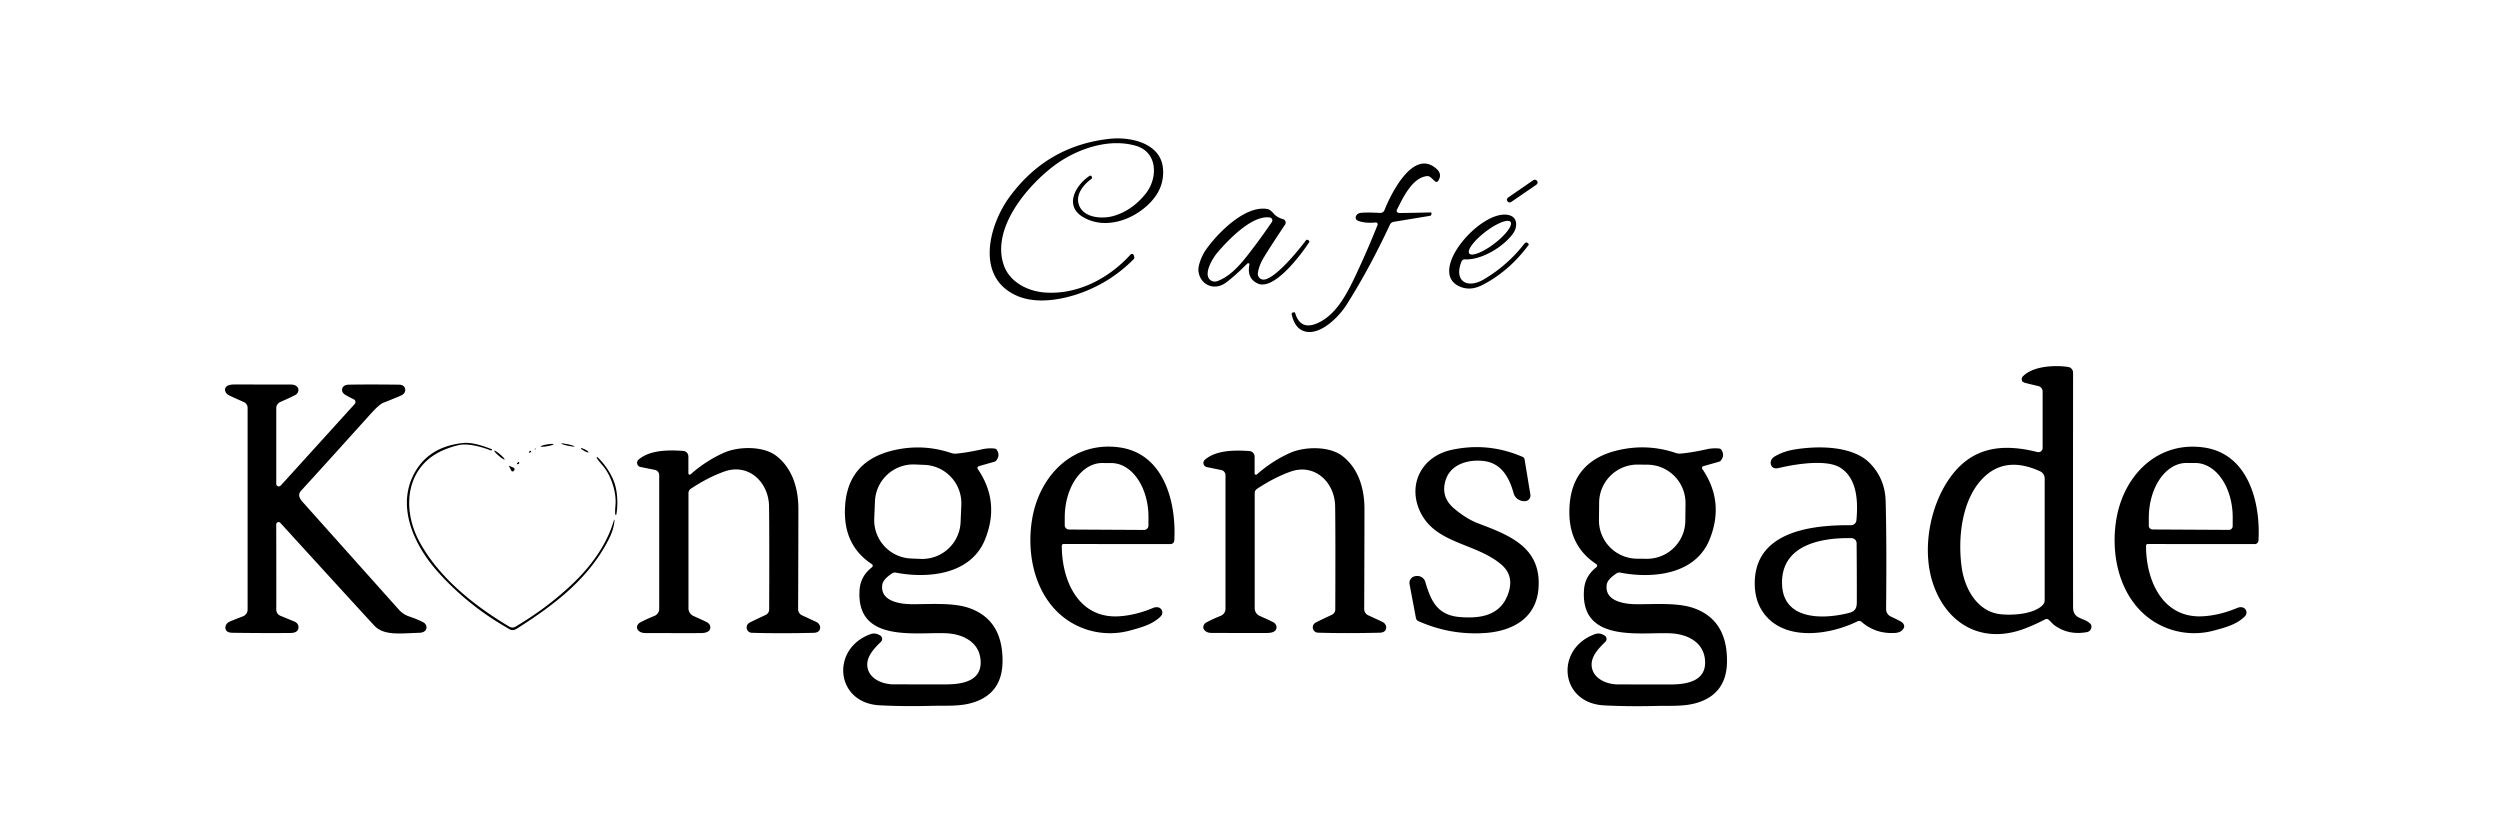 <?xml version="1.0" encoding="UTF-8" standalone="no"?> <svg xmlns="http://www.w3.org/2000/svg" version="1.1" viewBox="0.00 0.00 866.00 288.00"><path fill="#000000" d=" M 378.18 61.20 L 378.27 61.52 A 0.37 0.37 0.0 0 1 378.13 61.92 C 375.11 64.10 372.28 67.70 373.91 71.40 C 375.77 75.59 382.07 75.95 386.04 74.72 Q 392.33 72.75 396.87 67.08 C 401.05 61.86 401.20 52.79 393.51 50.52 C 384.07 47.73 372.90 51.62 365.28 57.29 C 356.03 64.18 343.20 79.08 347.75 91.95 C 349.79 97.70 355.96 100.91 362.01 101.33 C 373.25 102.12 384.06 96.50 391.63 88.17 A 0.65 0.65 0.0 0 1 392.74 88.43 L 392.91 89.01 A 0.80 0.78 -31.2 0 1 392.71 89.77 Q 385.05 97.52 374.83 101.33 C 367.88 103.92 359.13 105.34 352.56 102.58 C 337.65 96.31 342.50 77.97 349.78 68.11 Q 362.77 50.49 384.27 48.10 C 391.67 47.28 402.05 49.57 402.85 58.30 Q 403.45 64.90 398.53 70.08 C 392.78 76.13 382.98 79.70 375.30 75.27 C 368.37 71.28 372.70 64.02 377.43 60.92 A 0.50 0.50 0.0 0 1 378.18 61.20 Z"></path><path fill="#000000" d=" M 495.89 74.01 L 495.82 74.32 A 0.56 0.56 0.0 0 1 495.36 74.76 L 482.77 76.84 A 1.76 1.74 7.8 0 0 481.47 77.82 Q 474.35 93.10 466.40 105.64 C 463.73 109.83 457.63 115.90 452.44 114.90 Q 448.59 114.16 447.44 108.89 A 0.55 0.54 -10.8 0 1 447.89 108.23 L 448.20 108.18 A 0.40 0.39 -13.2 0 1 448.65 108.45 Q 450.63 115.11 457.49 111.39 C 463.39 108.19 466.91 101.10 469.77 95.03 Q 473.68 86.72 477.19 77.92 A 0.62 0.62 0.0 0 0 476.55 77.07 Q 473.44 77.35 471.27 76.76 Q 469.93 76.41 469.70 75.84 A 1.83 1.50 -12.7 0 1 471.34 73.74 Q 473.39 73.50 478.09 73.76 A 1.51 1.50 12.4 0 0 479.57 72.82 C 481.87 67.01 489.64 51.31 497.62 58.50 Q 499.70 60.37 498.17 62.69 A 0.71 0.71 0.0 0 1 497.11 62.83 L 495.62 61.47 A 1.81 1.78 61.6 0 0 494.16 61.02 C 489.07 61.72 485.96 68.58 483.89 72.66 Q 483.66 73.11 484.01 73.50 Q 484.26 73.78 484.80 73.78 Q 487.82 73.78 495.53 73.58 A 0.36 0.36 0.0 0 1 495.89 74.01 Z"></path><rect fill="#000000" x="-6.22" y="-0.94" transform="translate(527.31,66.19) rotate(-34.5)" width="12.44" height="1.88" rx="0.87"></rect><path fill="#000000" d=" M 432.08 91.29 Q 427.55 95.82 424.52 98.00 C 420.62 100.81 415.77 98.71 415.15 94.01 C 414.89 92.05 416.32 88.54 417.64 86.64 C 421.65 80.90 431.24 71.00 439.04 72.41 Q 440.00 72.58 441.23 74.01 Q 442.36 75.32 444.44 75.91 A 1.25 1.25 0.0 0 1 445.14 77.81 Q 439.65 86.04 437.66 89.39 Q 436.09 92.03 435.73 94.60 A 1.98 1.97 -82.6 0 0 437.44 96.84 C 441.12 97.27 449.61 87.00 452.34 83.30 A 0.59 0.59 0.0 0 1 453.22 83.21 L 453.46 83.42 A 0.35 0.35 0.0 0 1 453.52 83.87 C 450.94 87.89 441.35 100.84 435.66 98.20 Q 431.84 96.42 432.79 91.66 A 0.42 0.42 0.0 0 0 432.08 91.29 Z M 440.57 76.92 A 1.01 1.01 0.0 0 0 439.90 75.35 C 433.76 74.38 425.55 83.06 421.84 87.33 C 420.23 89.20 417.32 93.92 418.68 96.33 A 2.50 2.41 -24.4 0 0 421.67 97.39 C 425.79 95.89 429.06 92.36 431.95 88.70 Q 435.97 83.61 440.57 76.92 Z"></path><path fill="#000000" d=" M 529.21 84.20 L 529.45 84.42 A 0.34 0.33 38.8 0 1 529.50 84.86 Q 522.74 93.97 513.53 98.71 Q 509.04 101.02 505.17 99.03 C 494.34 93.44 513.96 71.55 523.07 74.63 C 525.87 75.57 525.53 78.87 524.22 80.75 C 520.95 85.42 513.17 90.18 507.41 89.84 A 1.15 1.15 0.0 0 0 506.29 90.55 C 503.49 97.34 508.22 100.20 514.03 96.76 Q 522.31 91.85 528.13 84.30 A 0.74 0.73 -50.1 0 1 529.21 84.20 Z M 523.25 76.874 A 9.00 2.56 -37.4 0 0 514.545 80.306 A 9.00 2.56 -37.4 0 0 508.95 87.806 A 9.00 2.56 -37.4 0 0 517.655 84.374 A 9.00 2.56 -37.4 0 0 523.25 76.874 Z"></path><path fill="#000000" d=" M 716.40 127.11 A 2.01 2.00 -85.9 0 1 718.11 129.10 Q 718.08 179.53 718.11 210.22 C 718.11 214.39 721.11 213.80 723.48 215.56 Q 724.27 216.14 724.39 216.50 A 1.93 1.92 76.2 0 1 722.90 218.97 Q 716.38 220.14 711.49 216.46 C 710.98 216.08 710.20 215.07 709.47 214.56 A 0.91 0.91 0.0 0 0 708.55 214.50 Q 704.55 216.55 701.19 217.81 C 686.78 223.19 674.58 216.38 669.74 202.58 C 665.67 190.98 668.30 175.90 675.16 165.93 C 682.71 154.96 693.19 153.42 705.78 156.59 A 1.44 1.44 0.0 0 0 707.57 155.19 L 707.57 135.63 A 1.95 1.95 0.0 0 0 706.06 133.73 Q 701.53 132.68 701.24 132.54 Q 700.54 132.18 700.50 132.10 Q 700.06 131.06 700.74 130.36 C 704.26 126.75 711.83 126.43 716.40 127.11 Z M 708.28 165.75 A 2.75 2.73 -77.7 0 0 706.69 163.26 Q 694.88 157.86 687.18 165.35 C 679.42 172.88 678.12 186.67 679.55 196.67 C 680.62 204.11 685.02 211.91 692.99 212.77 C 697.22 213.22 704.34 212.77 707.51 209.68 A 2.59 2.55 -22.6 0 0 708.28 207.85 L 708.28 165.75 Z"></path><path fill="#000000" d=" M 95.70 167.62 A 0.88 0.88 0.0 0 0 97.23 168.21 L 122.86 139.96 A 1.05 1.05 0.0 0 0 122.54 138.31 Q 120.35 137.25 119.40 136.63 A 1.90 1.68 33.5 0 1 118.74 134.17 Q 119.34 133.28 120.75 133.25 Q 127.91 133.12 138.24 133.25 Q 139.73 133.27 140.22 134.32 A 2.07 1.88 -24.9 0 1 139.13 136.90 Q 137.37 137.72 132.78 139.52 Q 131.37 140.07 128.26 143.52 Q 110.52 163.20 104.27 170.01 Q 102.80 171.61 104.76 173.80 Q 109.43 179.04 138.20 211.22 A 8.22 8.20 78.3 0 0 141.71 213.53 Q 144.30 214.39 146.58 215.54 A 2.00 1.77 30.5 0 1 147.46 218.25 Q 146.82 219.16 145.23 219.20 C 138.54 219.40 132.96 220.28 129.61 216.66 Q 121.86 208.28 97.10 181.11 A 0.83 0.81 -44.1 0 0 95.90 181.11 Q 95.69 181.33 95.69 181.75 Q 95.74 207.60 95.70 211.16 A 2.31 2.30 -78.7 0 0 97.13 213.31 Q 101.23 214.98 102.11 215.36 A 2.07 1.93 35.6 0 1 102.78 218.68 Q 102.10 219.26 100.50 219.27 Q 89.95 219.34 80.51 219.19 Q 78.75 219.16 78.28 218.25 A 2.26 2.01 -27.0 0 1 79.39 215.41 Q 79.90 215.15 84.19 213.48 A 2.49 2.48 -10.8 0 0 85.77 211.17 L 85.77 141.27 A 2.19 2.19 0.0 0 0 84.45 139.26 Q 80.43 137.52 79.23 136.88 C 77.87 136.16 77.31 134.36 78.97 133.55 Q 79.72 133.19 81.18 133.19 Q 91.34 133.19 100.74 133.21 Q 102.51 133.21 103.16 134.29 A 1.97 1.74 -29.2 0 1 102.27 136.83 Q 100.54 137.75 97.11 139.24 A 2.34 2.33 -11.7 0 0 95.70 141.38 L 95.70 167.62 Z"></path><path fill="#000000" d=" M 212.86 180.17 Q 212.69 183.27 210.83 186.90 C 203.87 200.51 192.07 209.49 179.01 217.78 C 177.41 218.79 176.63 218.04 175.32 217.27 Q 161.86 209.49 151.67 198.09 C 144.05 189.58 137.64 176.79 142.82 165.37 Q 147.60 154.82 160.43 153.45 Q 163.95 153.08 170.30 155.59 A 0.21 0.20 -68.9 0 1 170.41 155.86 L 170.40 155.90 A 0.26 0.26 0.0 0 1 170.06 156.04 Q 164.59 153.93 160.59 153.98 Q 158.62 154.01 154.73 155.46 C 140.65 160.71 138.82 175.87 145.42 187.88 C 152.14 200.10 164.15 209.77 176.47 217.09 A 2.06 2.04 44.8 0 0 178.56 217.09 Q 189.33 210.69 197.78 202.76 Q 209.26 191.99 212.68 180.14 A 0.09 0.09 0.0 0 1 212.86 180.17 Z"></path><ellipse fill="#000000" cx="0.00" cy="0.00" transform="translate(196.72,154.15) rotate(-167.9)" rx="2.35" ry="0.26"></ellipse><ellipse fill="#000000" cx="0.00" cy="0.00" transform="translate(189.53,154.26) rotate(-9.8)" rx="2.26" ry="0.32"></ellipse><path fill="#000000" d=" M 368.39 188.45 A 0.58 0.58 0.0 0 0 367.81 189.03 C 367.77 200.92 373.47 214.40 387.71 213.48 Q 393.43 213.11 399.48 210.57 C 400.26 210.24 401.32 210.20 401.99 210.78 A 1.85 1.82 42.9 0 1 402.11 213.46 C 399.35 216.25 395.55 217.31 391.29 218.45 C 381.89 220.96 372.07 218.05 365.67 211.34 C 357.90 203.21 355.69 190.75 357.54 179.76 C 360.09 164.64 371.78 152.71 387.86 154.99 C 403.34 157.19 407.55 174.24 406.77 187.26 A 1.29 1.27 -88.1 0 1 405.50 188.46 L 368.39 188.45 Z M 370.32 183.43 L 396.30 183.57 A 1.51 1.51 0.0 0 0 397.82 182.07 L 397.83 179.24 A 18.76 12.91 -89.7 0 0 385.02 160.41 L 381.84 160.39 A 18.76 12.91 -89.7 0 0 368.83 179.08 L 368.82 181.91 A 1.51 1.51 0.0 0 0 370.32 183.43 Z"></path><path fill="#000000" d=" M 491.35 215.17 A 1.51 1.51 0.0 0 1 490.48 214.08 L 488.27 202.36 A 2.38 2.37 82.5 0 1 490.41 199.56 L 490.71 199.53 A 2.86 2.86 0.0 0 1 493.72 201.56 C 495.66 208.16 497.88 213.13 505.76 213.75 C 513.28 214.35 520.13 213.07 522.61 205.12 Q 524.45 199.25 519.98 195.49 C 511.12 188.03 497.35 188.43 492.01 177.39 C 487.46 167.99 492.36 158.15 502.72 155.86 Q 515.41 153.06 527.45 158.27 A 1.11 1.11 0.0 0 1 528.11 159.11 L 530.13 171.33 A 1.96 1.96 0.0 0 1 528.01 173.60 L 527.72 173.58 A 3.73 3.73 0.0 0 1 524.32 170.86 C 522.79 165.35 520.08 160.42 513.94 159.69 C 508.66 159.06 502.20 160.75 500.62 166.81 Q 499.19 172.25 503.53 175.99 Q 507.87 179.73 512.15 181.34 C 523.10 185.48 533.97 189.69 532.94 203.74 C 532.18 214.18 523.92 218.61 514.48 219.27 Q 502.48 220.11 491.35 215.17 Z"></path><path fill="#000000" d=" M 743.97 188.45 A 0.58 0.58 0.0 0 0 743.39 189.03 C 743.34 200.91 749.03 214.39 763.27 213.47 Q 768.99 213.11 775.04 210.57 C 775.82 210.24 776.88 210.20 777.54 210.78 A 1.85 1.82 42.9 0 1 777.66 213.46 C 774.90 216.25 771.10 217.31 766.85 218.44 C 757.45 220.95 747.63 218.04 741.24 211.33 C 733.47 203.20 731.27 190.74 733.12 179.75 C 735.68 164.64 747.37 152.72 763.44 155.01 C 778.92 157.21 783.12 174.26 782.33 187.27 A 1.29 1.27 -88.0 0 1 781.06 188.47 L 743.97 188.45 Z M 745.65 183.41 L 772.07 183.55 A 1.32 1.32 0.0 0 0 773.40 182.24 L 773.41 179.36 A 18.90 12.97 -89.7 0 0 760.54 160.39 L 757.42 160.37 A 18.90 12.97 -89.7 0 0 744.35 179.20 L 744.34 182.08 A 1.32 1.32 0.0 0 0 745.65 183.41 Z"></path><path fill="#000000" d=" M 338.69 162.45 Q 346.48 173.83 341.23 186.85 C 336.18 199.37 320.92 200.42 310.28 198.35 A 1.65 1.65 0.0 0 0 309.09 198.58 Q 305.91 200.64 305.63 202.51 C 304.82 208.13 311.35 209.25 315.78 209.29 C 321.76 209.35 330.03 208.64 335.68 210.61 Q 347.46 214.71 347.28 229.24 Q 347.14 240.52 336.53 243.52 C 332.21 244.74 327.47 244.39 322.88 244.50 Q 313.02 244.75 304.73 244.32 C 289.30 243.53 287.69 224.61 301.61 219.65 Q 303.24 219.07 304.95 220.17 A 1.37 1.37 0.0 0 1 305.17 222.30 C 302.71 224.72 299.92 227.61 300.49 231.13 C 301.16 235.22 305.76 237.05 309.51 237.06 Q 322.93 237.08 327.75 237.07 C 333.52 237.05 340.35 235.86 339.66 228.50 C 339.07 222.29 333.48 219.67 327.92 219.37 C 317.69 218.81 296.34 223.02 297.77 204.20 Q 298.13 199.55 302.05 196.50 A 0.67 0.66 -47.2 0 0 302.01 195.42 Q 292.87 189.42 292.68 177.97 Q 292.39 159.81 309.89 155.90 Q 319.81 153.68 329.48 156.92 A 4.39 4.36 -38.5 0 0 331.39 157.13 Q 335.35 156.72 340.33 155.61 Q 342.34 155.16 344.51 155.38 A 1.11 1.08 76.4 0 1 345.34 155.90 Q 346.52 157.82 345.08 159.55 A 1.20 1.19 -77.6 0 1 344.48 159.94 L 339.03 161.50 A 0.63 0.62 64.8 0 0 338.69 162.45 Z M 333.002 174.88 A 13.30 13.30 0.0 0 0 320.271 161.034 L 316.934 160.894 A 13.30 13.30 0.0 0 0 303.089 173.626 L 302.837 179.62 A 13.30 13.30 0.0 0 0 315.569 193.466 L 318.906 193.606 A 13.30 13.30 0.0 0 0 332.751 180.874 L 333.002 174.88 Z"></path><path fill="#000000" d=" M 589.68 162.44 Q 597.47 173.84 592.21 186.86 C 587.15 199.39 571.87 200.43 561.23 198.35 A 1.65 1.65 0.0 0 0 560.04 198.58 Q 556.85 200.63 556.57 202.51 C 555.76 208.13 562.29 209.25 566.72 209.30 C 572.71 209.36 580.98 208.66 586.64 210.63 Q 598.42 214.74 598.23 229.28 Q 598.08 240.57 587.46 243.57 C 583.14 244.78 578.40 244.43 573.80 244.54 Q 563.94 244.78 555.64 244.34 C 540.20 243.54 538.60 224.61 552.54 219.65 Q 554.17 219.07 555.88 220.18 A 1.37 1.37 0.0 0 1 556.10 222.31 C 553.63 224.73 550.84 227.62 551.41 231.14 C 552.08 235.23 556.68 237.07 560.43 237.08 Q 573.86 237.11 578.68 237.10 C 584.46 237.09 591.29 235.90 590.61 228.54 C 590.02 222.32 584.43 219.70 578.87 219.39 C 568.63 218.83 547.26 223.02 548.71 204.19 Q 549.07 199.54 552.99 196.49 A 0.67 0.67 0.0 0 0 552.96 195.41 Q 543.81 189.40 543.63 177.94 Q 543.36 159.77 560.87 155.87 Q 570.80 153.65 580.47 156.90 A 4.39 4.36 -38.5 0 0 582.38 157.11 Q 586.35 156.71 591.33 155.60 Q 593.34 155.15 595.51 155.37 A 1.11 1.08 76.5 0 1 596.34 155.89 Q 597.52 157.81 596.08 159.55 A 1.20 1.19 -77.6 0 1 595.48 159.93 L 590.03 161.49 A 0.63 0.62 64.8 0 0 589.68 162.44 Z M 583.861 174.387 A 13.28 13.28 0.0 0 0 570.721 160.969 L 567.361 160.933 A 13.28 13.28 0.0 0 0 553.942 174.073 L 553.879 180.113 A 13.28 13.28 0.0 0 0 567.019 193.531 L 570.379 193.567 A 13.28 13.28 0.0 0 0 583.798 180.427 L 583.861 174.387 Z"></path><path fill="#000000" d=" M 659.50 217.49 Q 658.71 219.11 656.48 219.25 Q 649.73 219.67 644.84 215.41 A 1.29 1.28 -37.6 0 0 643.44 215.23 C 633.55 220.12 617.09 222.49 610.22 211.30 Q 608.03 207.73 607.86 202.91 C 607.23 184.09 627.41 181.82 641.19 181.93 A 1.87 1.86 2.9 0 0 643.06 180.24 C 643.65 173.90 643.43 165.65 637.37 161.95 C 632.50 158.98 621.59 160.83 616.25 162.10 Q 613.87 162.67 613.41 160.78 A 2.69 2.24 -23.9 0 1 614.71 158.15 Q 617.67 156.37 621.47 155.73 C 629.69 154.36 641.90 154.32 647.87 160.59 Q 652.99 165.98 653.19 173.56 Q 653.57 187.64 653.35 211.00 A 2.82 2.80 -77.4 0 0 654.96 213.56 Q 657.66 214.82 658.63 215.42 A 1.87 1.45 29.5 0 1 659.50 217.49 Z M 641.37 186.41 C 630.93 186.21 616.79 188.69 617.31 202.50 C 617.78 215.01 631.81 214.54 640.45 212.33 C 642.66 211.76 643.20 210.68 643.20 208.50 Q 643.22 197.93 643.13 188.19 A 1.79 1.79 0.0 0 0 641.37 186.41 Z"></path><path fill="#000000" d=" M 185.29 155.66 A 0.08 0.08 0.0 0 1 185.23 155.52 Q 185.48 155.36 185.60 155.42 A 0.08 0.08 0.0 0 1 185.59 155.57 L 185.29 155.66 Z"></path><ellipse fill="#000000" cx="0.00" cy="0.00" transform="translate(202.56,155.98) rotate(-152.3)" rx="1.49" ry="0.30"></ellipse><path fill="#000000" d=" M 238.46 163.96 A 0.46 0.46 0.0 0 0 239.22 164.31 Q 244.54 159.62 250.72 156.85 C 255.65 154.63 264.34 154.37 268.95 157.94 C 274.55 162.28 276.57 169.35 276.56 176.30 Q 276.54 193.08 276.47 210.98 A 2.38 2.38 0.0 0 0 277.86 213.17 Q 282.17 215.13 282.92 215.53 A 2.11 1.89 30.5 0 1 283.82 218.36 Q 283.27 219.18 281.84 219.21 Q 269.88 219.49 260.43 219.20 A 1.85 1.82 4.3 0 1 258.65 217.15 Q 258.77 216.12 259.77 215.62 Q 261.27 214.85 265.26 212.99 A 2.06 2.05 -12.4 0 0 266.44 211.15 Q 266.54 184.27 266.39 175.26 C 266.25 167.11 259.39 160.34 250.93 163.33 Q 245.36 165.30 239.29 169.31 A 1.77 1.76 73.6 0 0 238.49 170.79 L 238.49 210.72 A 2.92 2.91 12.0 0 0 240.22 213.38 Q 243.47 214.82 244.90 215.55 A 1.98 1.76 34.4 0 1 245.62 218.47 Q 244.84 219.28 242.86 219.30 Q 239.75 219.33 223.61 219.29 Q 221.74 219.29 220.92 218.15 A 1.90 1.62 -31.4 0 1 221.75 215.63 Q 223.82 214.51 226.72 213.34 A 2.63 2.63 0.0 0 0 228.35 210.91 L 228.35 164.58 A 1.84 1.83 -84.2 0 0 226.89 162.78 L 221.86 161.76 A 1.47 1.46 -59.7 0 1 221.20 159.21 C 225.09 155.84 231.51 155.85 236.63 156.19 A 1.95 1.94 1.9 0 1 238.46 158.12 L 238.46 163.96 Z"></path><path fill="#000000" d=" M 434.60 164.00 A 0.46 0.46 0.0 0 0 435.36 164.35 Q 440.67 159.67 446.85 156.90 C 451.77 154.68 460.45 154.42 465.05 157.99 C 470.64 162.32 472.66 169.38 472.65 176.32 Q 472.63 193.08 472.56 210.96 A 2.38 2.38 0.0 0 0 473.95 213.14 Q 478.25 215.10 479.00 215.50 A 2.11 1.89 30.5 0 1 479.90 218.33 Q 479.35 219.14 477.92 219.17 Q 465.98 219.45 456.54 219.16 A 1.85 1.82 4.3 0 1 454.76 217.12 Q 454.88 216.09 455.88 215.59 Q 457.38 214.82 461.36 212.96 A 2.05 2.05 0.0 0 0 462.54 211.12 Q 462.64 184.28 462.49 175.28 C 462.35 167.15 455.50 160.39 447.06 163.37 Q 441.49 165.34 435.43 169.34 A 1.77 1.76 73.6 0 0 434.63 170.82 L 434.63 210.69 A 2.92 2.91 12.0 0 0 436.36 213.35 Q 439.60 214.79 441.03 215.52 A 1.97 1.76 34.4 0 1 441.75 218.43 Q 440.97 219.24 438.99 219.26 Q 435.89 219.29 419.77 219.25 Q 417.90 219.25 417.09 218.11 A 1.89 1.61 -31.4 0 1 417.91 215.60 Q 419.98 214.48 422.88 213.31 A 2.63 2.63 0.0 0 0 424.51 210.88 L 424.51 164.62 A 1.84 1.83 -84.2 0 0 423.05 162.82 L 418.03 161.80 A 1.47 1.46 -59.7 0 1 417.37 159.26 C 421.25 155.89 427.66 155.90 432.78 156.24 A 1.95 1.93 1.9 0 1 434.60 158.17 L 434.60 164.00 Z"></path><ellipse fill="#000000" cx="0.00" cy="0.00" transform="translate(173.00,157.64) rotate(-139.4)" rx="2.36" ry="0.34"></ellipse><ellipse fill="#000000" cx="0.00" cy="0.00" transform="translate(183.61,156.49) rotate(-36.3)" rx="0.45" ry="0.25"></ellipse><path fill="#000000" d=" M 212.89 167.42 C 213.91 170.51 214.12 174.62 213.52 178.16 A 0.20 0.20 0.0 0 1 213.12 178.15 Q 213.01 177.09 213.18 175.28 Q 213.53 171.69 212.20 167.65 Q 210.87 163.60 208.47 160.92 Q 207.26 159.56 206.72 158.65 A 0.20 0.20 0.0 0 1 207.03 158.40 C 209.62 160.90 211.88 164.34 212.89 167.42 Z"></path><path fill="#000000" d=" M 179.38 160.81 A 0.22 0.22 0.0 0 1 179.14 160.45 L 179.49 160.06 A 0.16 0.16 0.0 0 1 179.73 160.06 Q 180.15 160.53 179.38 160.81 Z"></path><path fill="#000000" d=" M 176.53 161.40 L 177.94 162.04 A 0.52 0.52 0.0 0 1 178.22 162.68 Q 177.96 163.40 177.40 163.28 A 0.36 0.33 79.5 0 1 177.17 163.11 L 176.36 161.57 A 0.13 0.12 -1.2 0 1 176.53 161.40 Z"></path></svg> 